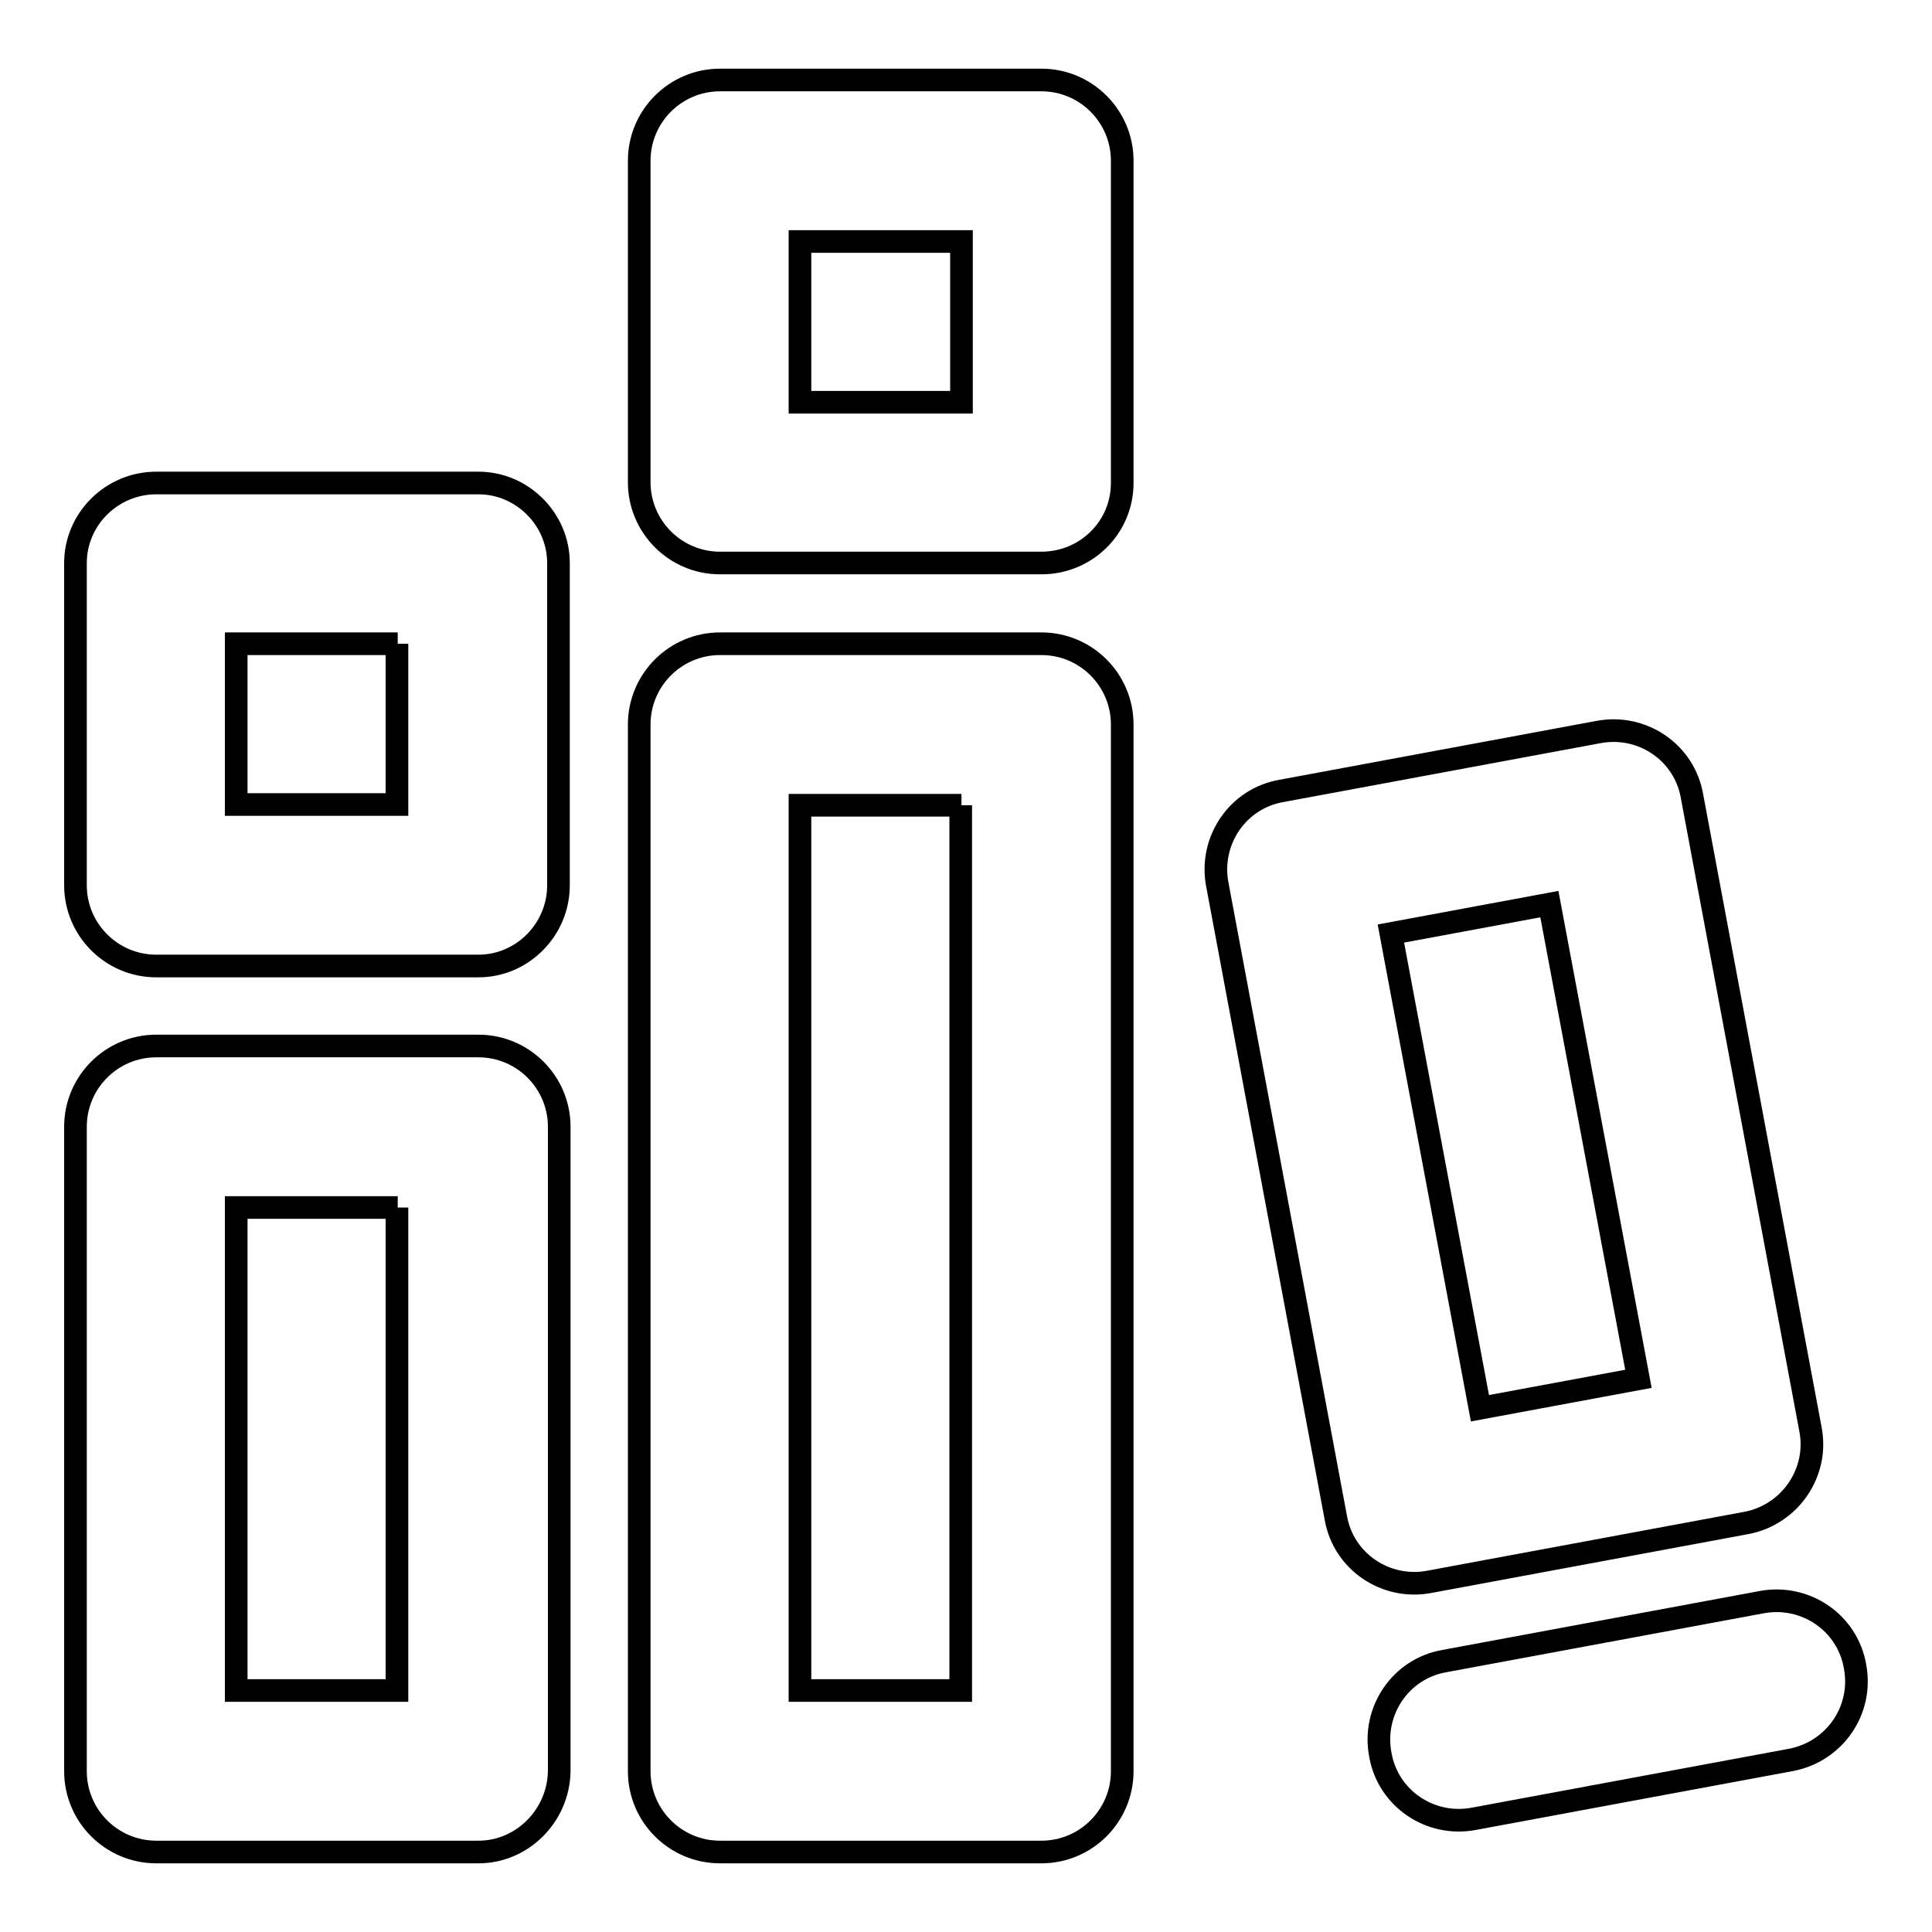 <?xml version="1.0" encoding="utf-8"?>
<!-- Svg Vector Icons : http://www.onlinewebfonts.com/icon -->
<!DOCTYPE svg PUBLIC "-//W3C//DTD SVG 1.1//EN" "http://www.w3.org/Graphics/SVG/1.1/DTD/svg11.dtd">
<svg version="1.1" xmlns="http://www.w3.org/2000/svg" xmlns:xlink="http://www.w3.org/1999/xlink" x="0px" y="0px" viewBox="0 0 256 256" enable-background="new 0 0 256 256" xml:space="preserve">
<g> <path stroke-width="3" fill-opacity="0" stroke="#000000"  d="M237.3,233.2l-42,7.8c-5.8,1.1-11.4-2.7-12.4-8.5c-1.1-5.8,2.7-11.4,8.5-12.4l42-7.8 c5.8-1.1,11.4,2.7,12.4,8.5C246.9,226.6,243.1,232.1,237.3,233.2z M231.4,201.8l-42,7.8c-5.8,1.1-11.4-2.7-12.4-8.5l-15.7-83.9 c-1.1-5.8,2.7-11.4,8.5-12.4l42-7.8c5.8-1.1,11.4,2.7,12.4,8.5l15.7,83.9C241,195.1,237.2,200.7,231.4,201.8z M205.3,119.8l-21,3.9 l11.8,62.9l21-3.9L205.3,119.8z M138,245.4H95.4c-5.9,0-10.7-4.8-10.7-10.7V96c0-5.9,4.8-10.7,10.7-10.7H138 c5.9,0,10.7,4.8,10.7,10.7v138.7C148.7,240.6,143.9,245.4,138,245.4z M127.4,106.7H106V224h21.3V106.7z M138,74.6H95.4 c-5.9,0-10.7-4.8-10.7-10.7V21.3c0-5.9,4.8-10.7,10.7-10.7H138c5.9,0,10.7,4.8,10.7,10.7V64C148.7,69.9,143.9,74.6,138,74.6z  M127.4,53.3V32H106v21.3H127.4z M63.4,245.4H20.7c-5.9,0-10.7-4.8-10.7-10.7v-85.4c0-5.9,4.8-10.7,10.7-10.7h42.7 c5.9,0,10.7,4.8,10.7,10.7v85.4C74,240.6,69.2,245.4,63.4,245.4z M52.7,160H31.3v64h21.3V160z M63.4,128H20.7 c-5.9,0-10.7-4.8-10.7-10.7V74.6C10,68.8,14.8,64,20.7,64h42.7C69.2,64,74,68.8,74,74.6v42.7C74,123.2,69.2,128,63.4,128z  M52.7,85.3H31.3v21.3h21.3V85.3z"/></g>
</svg>